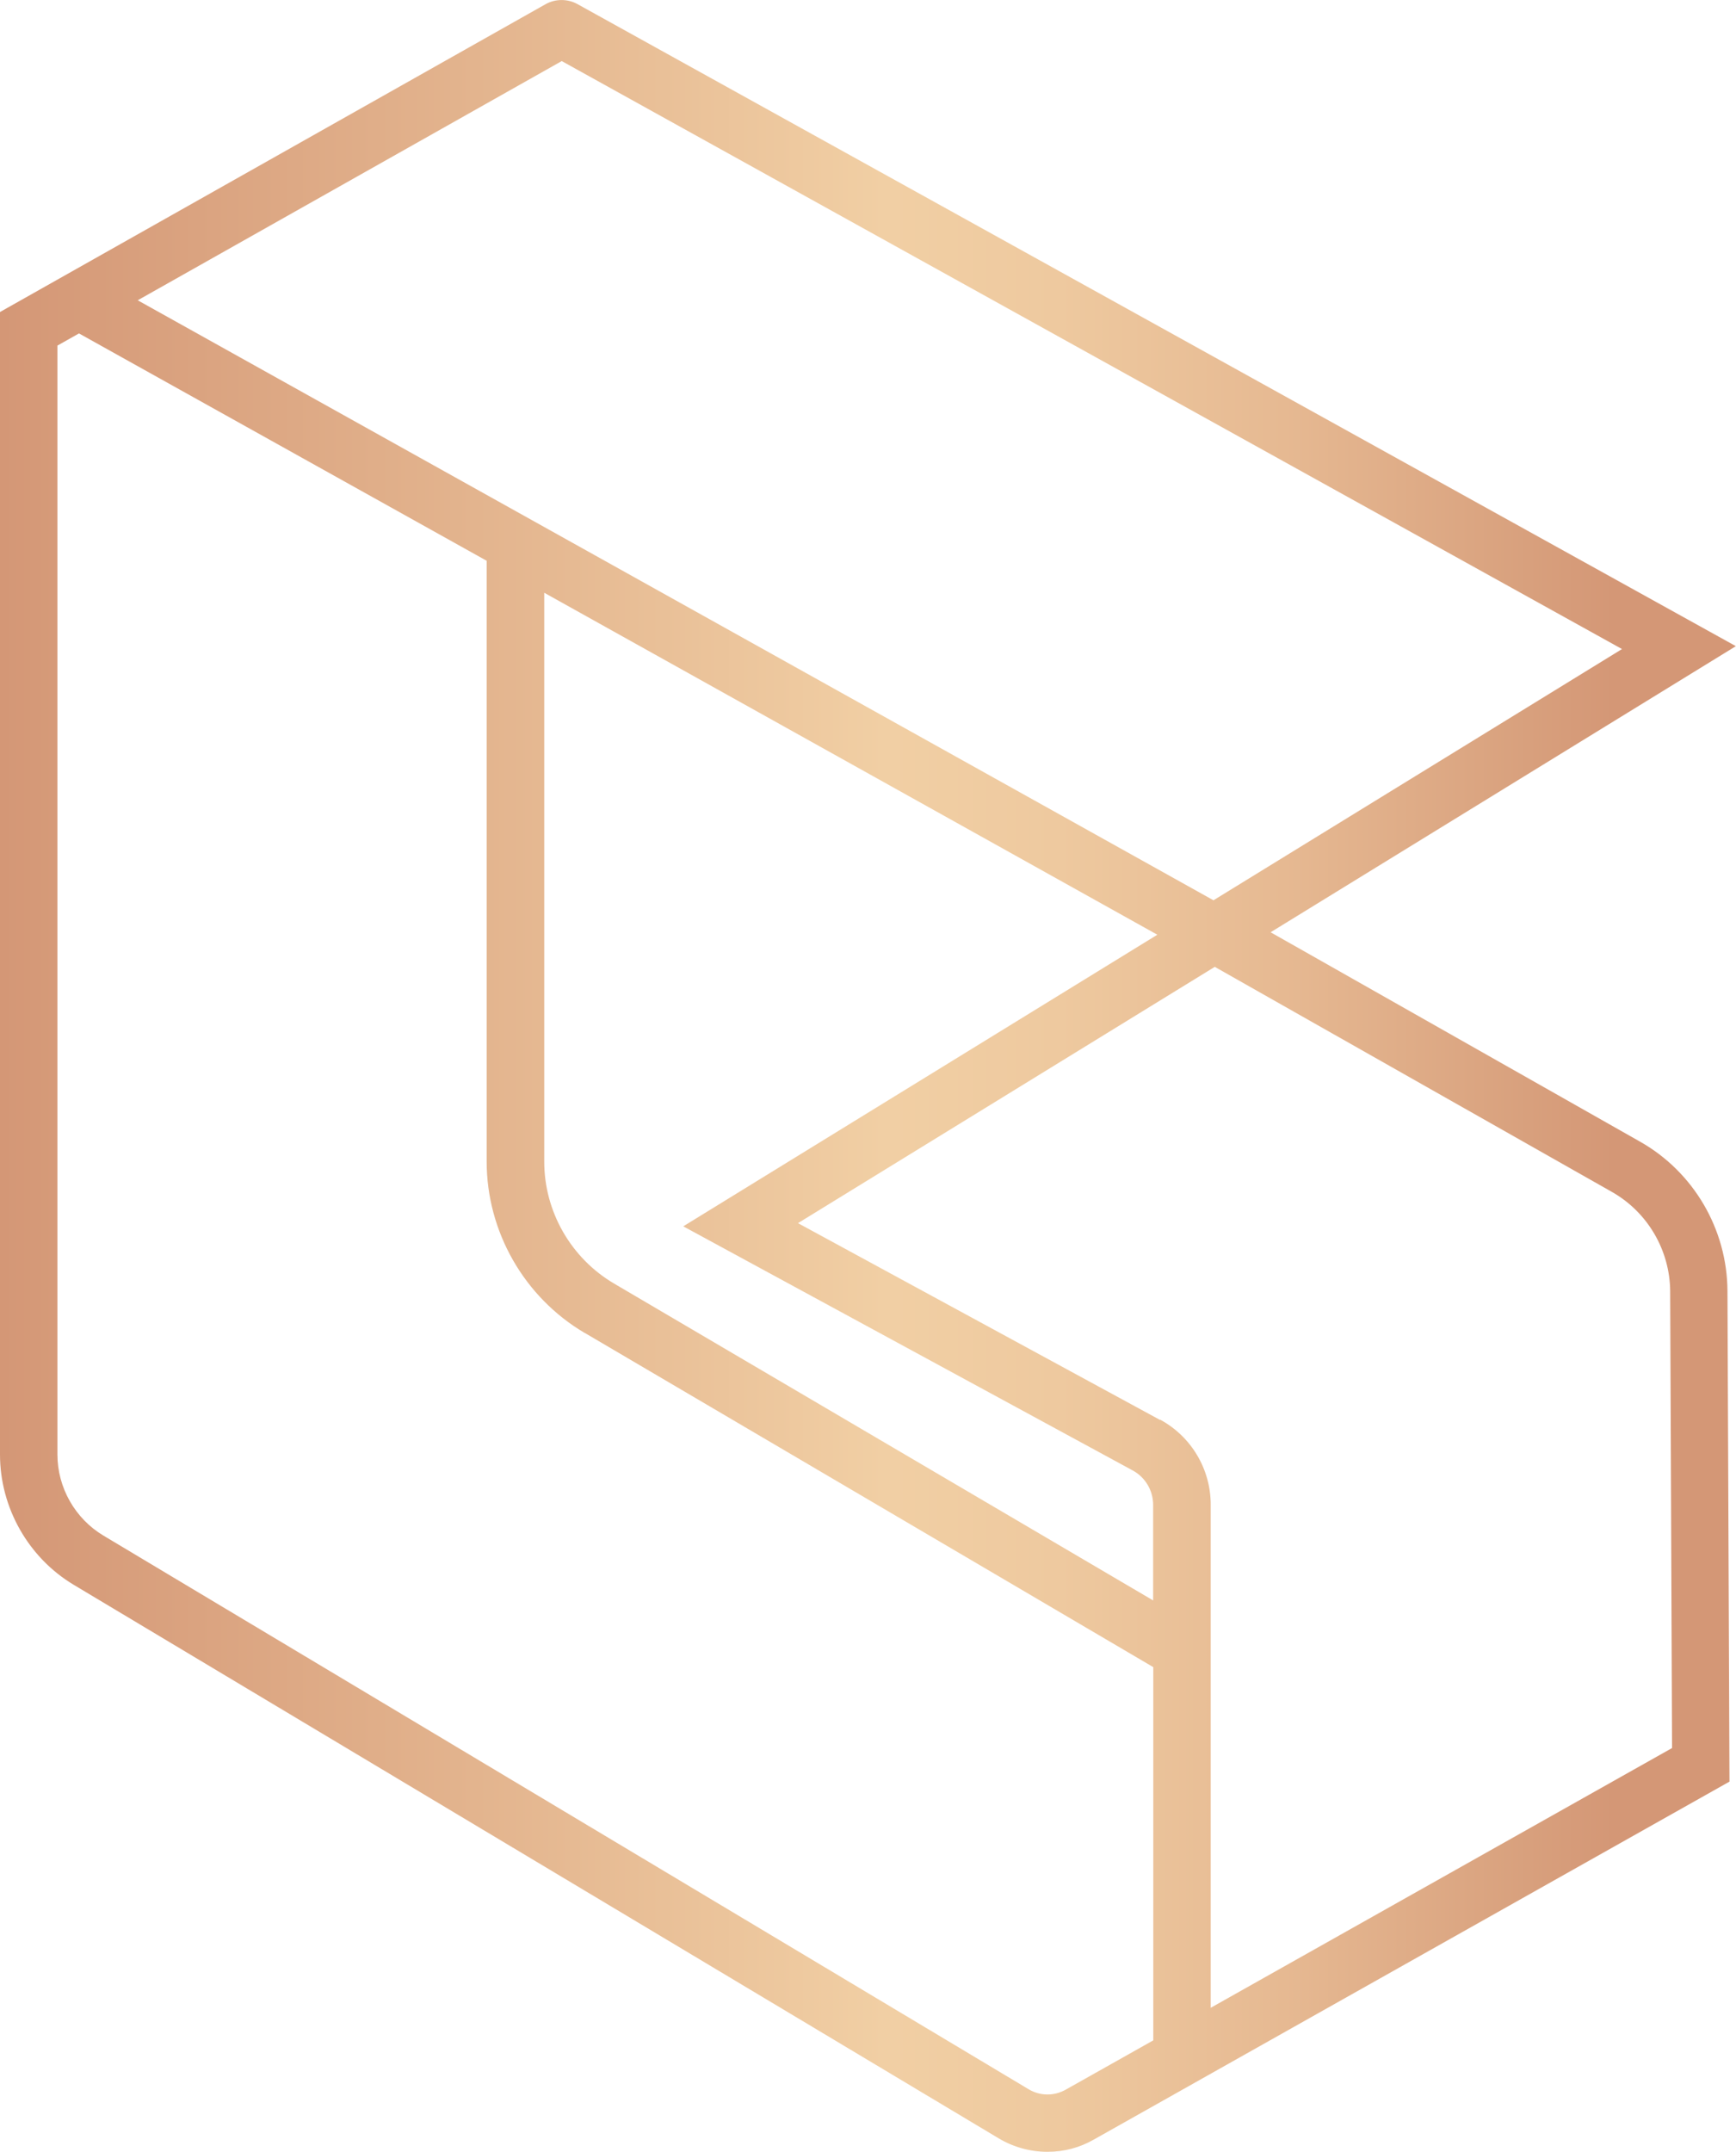 <?xml version="1.0" encoding="UTF-8"?>
<svg id="_圖層_2" data-name="圖層 2" xmlns="http://www.w3.org/2000/svg" width="120" height="148.7" xmlns:xlink="http://www.w3.org/1999/xlink" viewBox="0 0 120 148.7">
  <defs>
    <linearGradient id="linear-gradient" x1="0" y1="74.35" x2="120" y2="74.35" gradientUnits="userSpaceOnUse">
      <stop offset="0" stop-color="#d49776"/>
      <stop offset=".33" stop-color="#e6ba93"/>
      <stop offset=".51" stop-color="#f1cfa4"/>
      <stop offset=".61" stop-color="#eec99f"/>
      <stop offset=".74" stop-color="#e6b992"/>
      <stop offset=".88" stop-color="#d8a07d"/>
      <stop offset=".93" stop-color="#d49776"/>
      <stop offset="1" stop-color="#d49776"/>
    </linearGradient>
  </defs>
  <g id="_圖層_1-2" data-name="圖層 1">
    <path d="M5.11,109.52l63.94,38.25c1.01,.6,2.17,.92,3.35,.92s2.23-.29,3.2-.84l43.95-24.74-.14-33.9c-.02-4.26-2.33-8.22-6.04-10.32l-25.54-14.47,32.16-19.77L39.91,.28c-.67-.37-1.51-.37-2.18,0L0,21.56V100.51c0,3.67,1.96,7.13,5.11,9.01m35.32-17.41l39.29,23.09v25.79l-6.06,3.41c-.8,.45-1.78,.44-2.57-.04L7.15,106.11c-1.96-1.17-3.18-3.32-3.18-5.6V23.88l1.49-.84,28.18,15.71v41.51c0,4.85,2.6,9.39,6.78,11.85m39.77,6.01l-25.03-13.6,28.81-17.71,27.45,15.55c2.47,1.4,4.01,4.03,4.03,6.87l.13,31.56-31.89,17.95v-34.77c0-2.45-1.34-4.7-3.49-5.87M37.62,40.96l42.38,23.63-32.77,20.15,31.07,16.87c.87,.47,1.41,1.39,1.41,2.38v6.6l-37.27-21.9c-2.97-1.75-4.82-4.97-4.82-8.42V40.96ZM9.52,20.75L38.83,4.22,112.12,44.85l-28.24,17.36L9.52,20.75Z" style="fill: url(#linear-gradient);"/>
  </g>
</svg>